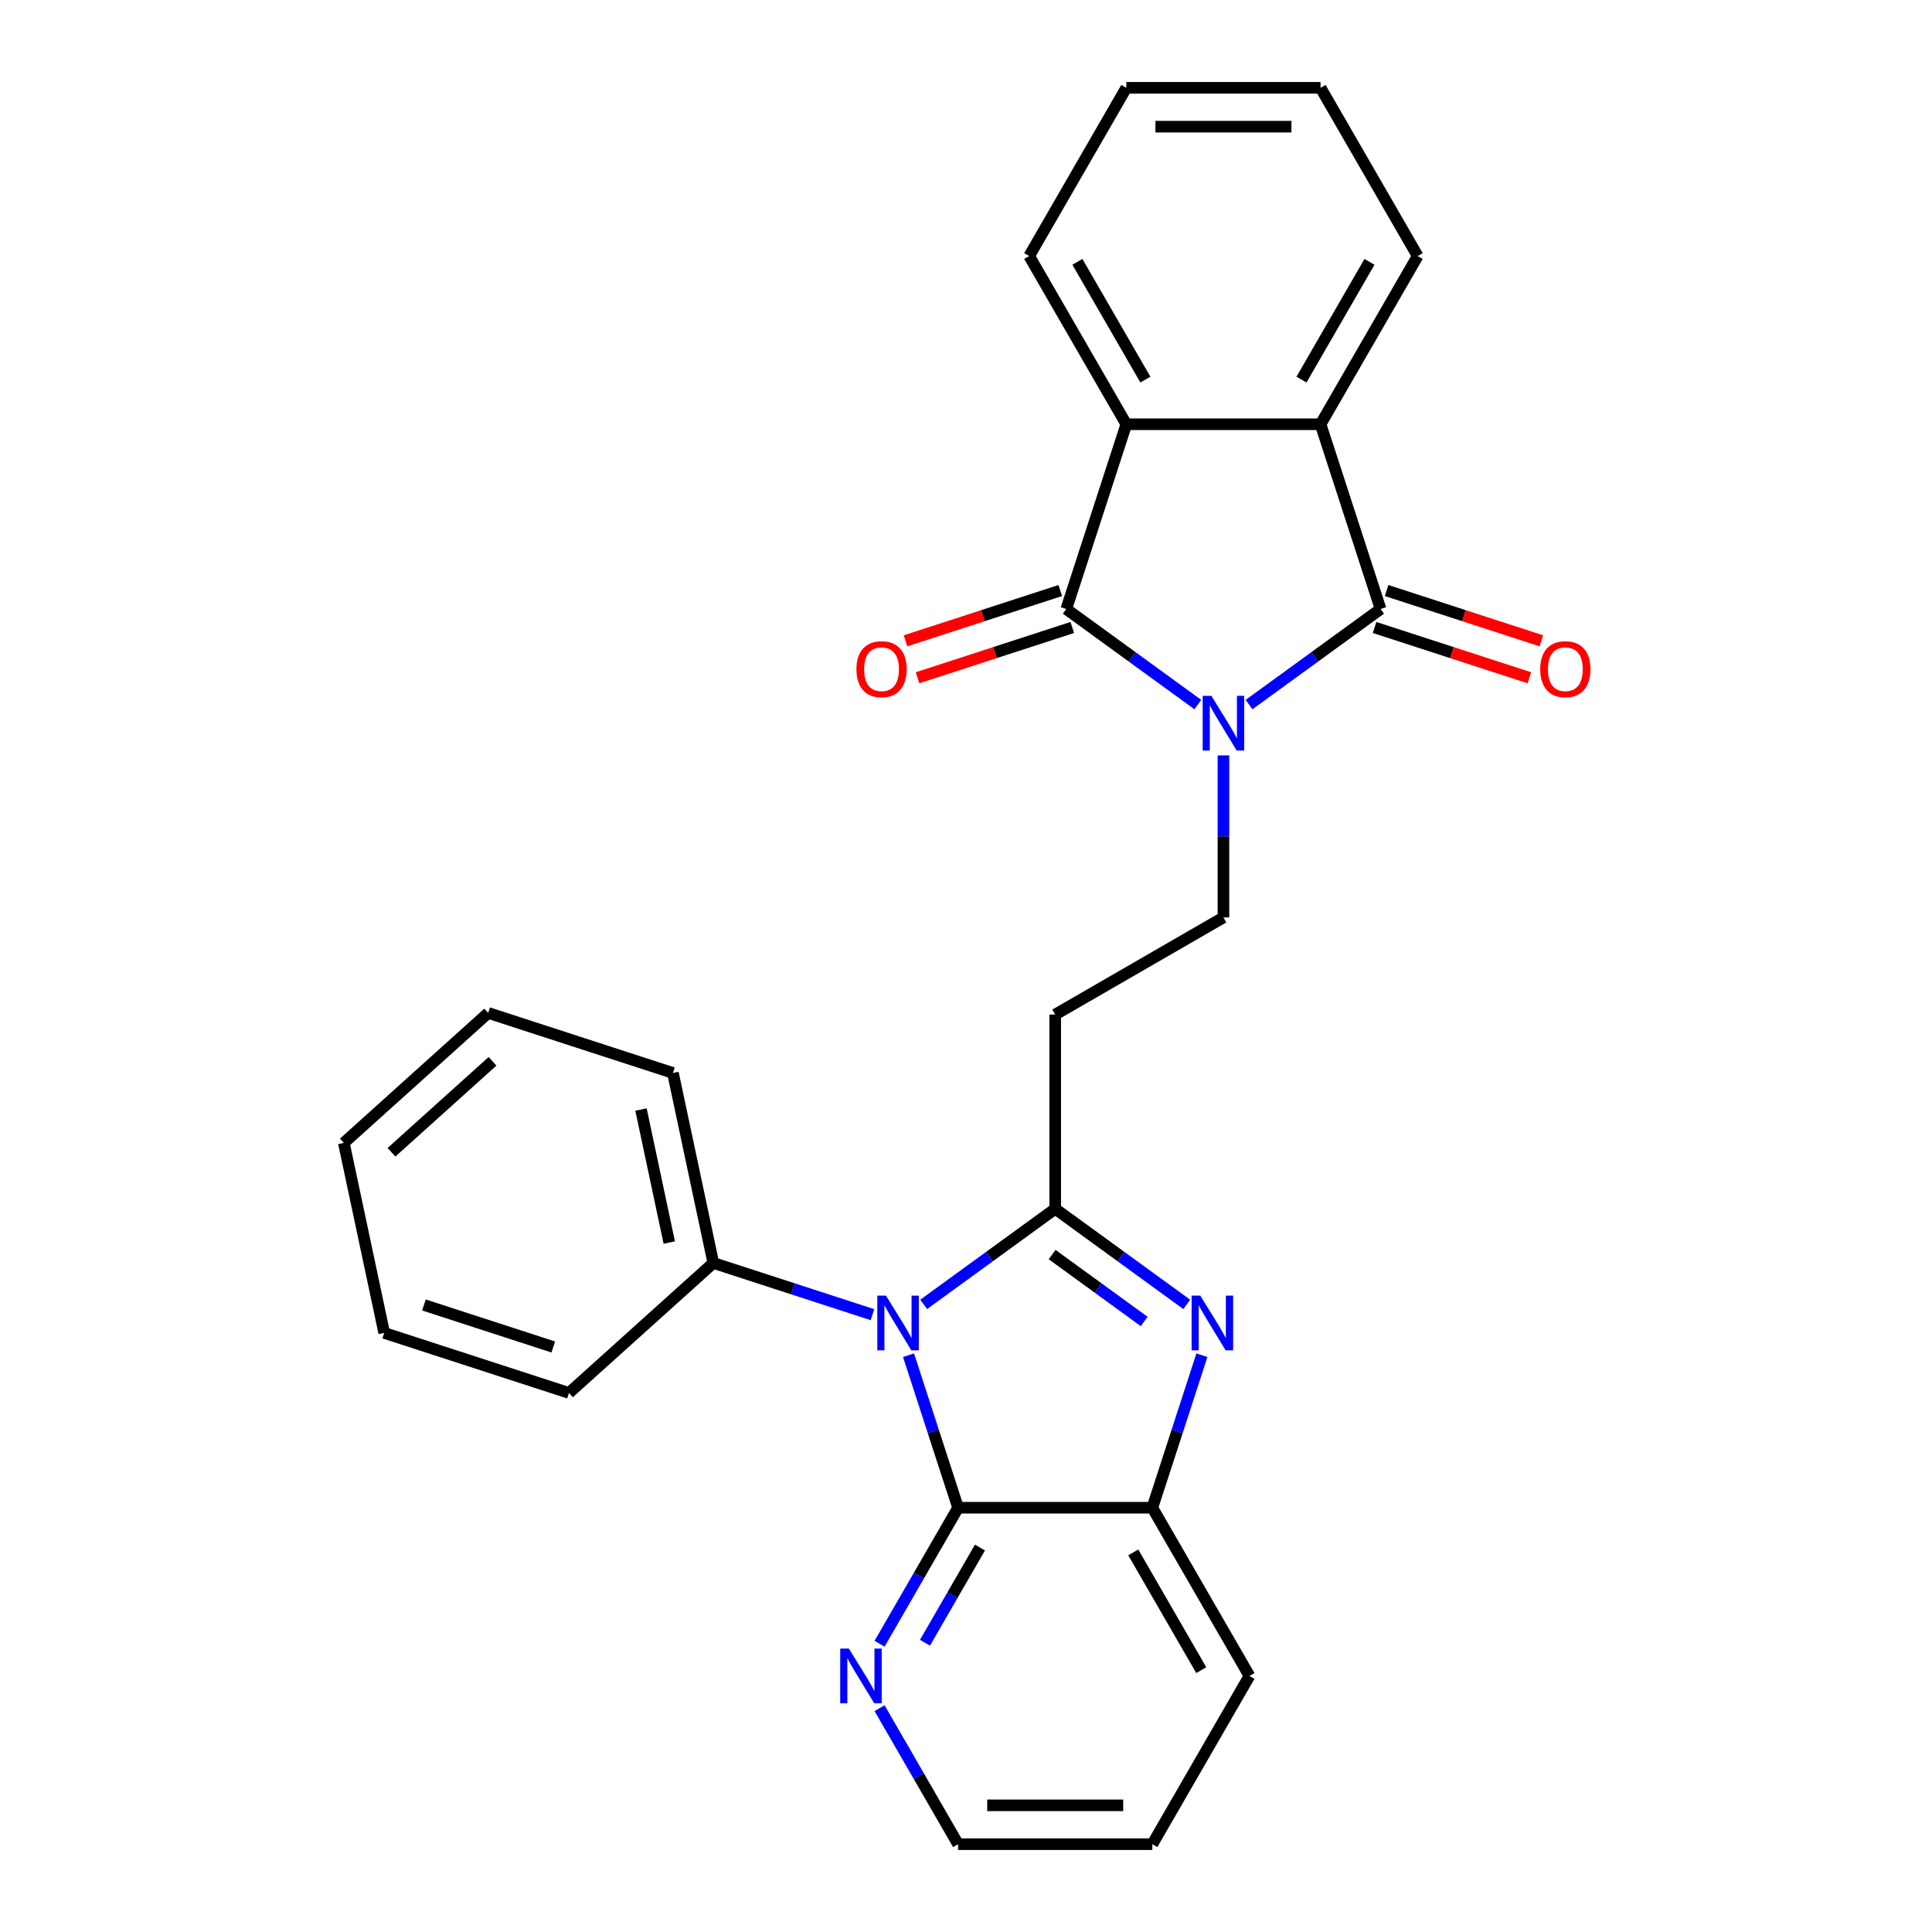<?xml version='1.0' encoding='iso-8859-1'?>
<svg version='1.1' baseProfile='full'
              xmlns='http://www.w3.org/2000/svg'
                      xmlns:rdkit='http://www.rdkit.org/xml'
                      xmlns:xlink='http://www.w3.org/1999/xlink'
                  xml:space='preserve'
width='1000px' height='1000px' viewBox='0 0 1000 1000'>
<!-- END OF HEADER -->
<rect style='opacity:1.0;fill:#FFFFFF;stroke:none' width='1000' height='1000' x='0' y='0'> </rect>
<path class='bond-2' d='M 646.503,364.692 L 680.547,339.957' style='fill:none;fill-rule:evenodd;stroke:#0000FF;stroke-width:6px;stroke-linecap:butt;stroke-linejoin:miter;stroke-opacity:1' />
<path class='bond-2' d='M 680.547,339.957 L 714.591,315.223' style='fill:none;fill-rule:evenodd;stroke:#000000;stroke-width:6px;stroke-linecap:butt;stroke-linejoin:miter;stroke-opacity:1' />
<path class='bond-3' d='M 619.996,364.692 L 585.952,339.957' style='fill:none;fill-rule:evenodd;stroke:#0000FF;stroke-width:6px;stroke-linecap:butt;stroke-linejoin:miter;stroke-opacity:1' />
<path class='bond-3' d='M 585.952,339.957 L 551.909,315.223' style='fill:none;fill-rule:evenodd;stroke:#000000;stroke-width:6px;stroke-linecap:butt;stroke-linejoin:miter;stroke-opacity:1' />
<path class='bond-10' d='M 633.25,390.994 L 633.25,432.929' style='fill:none;fill-rule:evenodd;stroke:#0000FF;stroke-width:6px;stroke-linecap:butt;stroke-linejoin:miter;stroke-opacity:1' />
<path class='bond-10' d='M 633.25,432.929 L 633.25,474.864' style='fill:none;fill-rule:evenodd;stroke:#000000;stroke-width:6px;stroke-linecap:butt;stroke-linejoin:miter;stroke-opacity:1' />
<path class='bond-0' d='M 546.177,625.679 L 546.177,525.136' style='fill:none;fill-rule:evenodd;stroke:#000000;stroke-width:6px;stroke-linecap:butt;stroke-linejoin:miter;stroke-opacity:1' />
<path class='bond-1' d='M 546.177,625.679 L 512.133,650.413' style='fill:none;fill-rule:evenodd;stroke:#000000;stroke-width:6px;stroke-linecap:butt;stroke-linejoin:miter;stroke-opacity:1' />
<path class='bond-1' d='M 512.133,650.413 L 478.089,675.148' style='fill:none;fill-rule:evenodd;stroke:#0000FF;stroke-width:6px;stroke-linecap:butt;stroke-linejoin:miter;stroke-opacity:1' />
<path class='bond-4' d='M 546.177,625.679 L 580.221,650.413' style='fill:none;fill-rule:evenodd;stroke:#000000;stroke-width:6px;stroke-linecap:butt;stroke-linejoin:miter;stroke-opacity:1' />
<path class='bond-4' d='M 580.221,650.413 L 614.264,675.148' style='fill:none;fill-rule:evenodd;stroke:#0000FF;stroke-width:6px;stroke-linecap:butt;stroke-linejoin:miter;stroke-opacity:1' />
<path class='bond-4' d='M 544.57,649.368 L 568.401,666.682' style='fill:none;fill-rule:evenodd;stroke:#000000;stroke-width:6px;stroke-linecap:butt;stroke-linejoin:miter;stroke-opacity:1' />
<path class='bond-4' d='M 568.401,666.682 L 592.232,683.996' style='fill:none;fill-rule:evenodd;stroke:#0000FF;stroke-width:6px;stroke-linecap:butt;stroke-linejoin:miter;stroke-opacity:1' />
<path class='bond-5' d='M 470.253,701.451 L 483.079,740.925' style='fill:none;fill-rule:evenodd;stroke:#0000FF;stroke-width:6px;stroke-linecap:butt;stroke-linejoin:miter;stroke-opacity:1' />
<path class='bond-5' d='M 483.079,740.925 L 495.905,780.399' style='fill:none;fill-rule:evenodd;stroke:#000000;stroke-width:6px;stroke-linecap:butt;stroke-linejoin:miter;stroke-opacity:1' />
<path class='bond-12' d='M 451.582,680.471 L 410.398,667.089' style='fill:none;fill-rule:evenodd;stroke:#0000FF;stroke-width:6px;stroke-linecap:butt;stroke-linejoin:miter;stroke-opacity:1' />
<path class='bond-12' d='M 410.398,667.089 L 369.213,653.707' style='fill:none;fill-rule:evenodd;stroke:#000000;stroke-width:6px;stroke-linecap:butt;stroke-linejoin:miter;stroke-opacity:1' />
<path class='bond-7' d='M 714.591,315.223 L 683.521,219.601' style='fill:none;fill-rule:evenodd;stroke:#000000;stroke-width:6px;stroke-linecap:butt;stroke-linejoin:miter;stroke-opacity:1' />
<path class='bond-14' d='M 711.484,324.785 L 751.538,337.8' style='fill:none;fill-rule:evenodd;stroke:#000000;stroke-width:6px;stroke-linecap:butt;stroke-linejoin:miter;stroke-opacity:1' />
<path class='bond-14' d='M 751.538,337.8 L 791.593,350.814' style='fill:none;fill-rule:evenodd;stroke:#FF0000;stroke-width:6px;stroke-linecap:butt;stroke-linejoin:miter;stroke-opacity:1' />
<path class='bond-14' d='M 717.698,305.661 L 757.752,318.675' style='fill:none;fill-rule:evenodd;stroke:#000000;stroke-width:6px;stroke-linecap:butt;stroke-linejoin:miter;stroke-opacity:1' />
<path class='bond-14' d='M 757.752,318.675 L 797.807,331.69' style='fill:none;fill-rule:evenodd;stroke:#FF0000;stroke-width:6px;stroke-linecap:butt;stroke-linejoin:miter;stroke-opacity:1' />
<path class='bond-6' d='M 551.909,315.223 L 582.978,219.601' style='fill:none;fill-rule:evenodd;stroke:#000000;stroke-width:6px;stroke-linecap:butt;stroke-linejoin:miter;stroke-opacity:1' />
<path class='bond-13' d='M 548.802,305.661 L 508.747,318.675' style='fill:none;fill-rule:evenodd;stroke:#000000;stroke-width:6px;stroke-linecap:butt;stroke-linejoin:miter;stroke-opacity:1' />
<path class='bond-13' d='M 508.747,318.675 L 468.693,331.69' style='fill:none;fill-rule:evenodd;stroke:#FF0000;stroke-width:6px;stroke-linecap:butt;stroke-linejoin:miter;stroke-opacity:1' />
<path class='bond-13' d='M 555.016,324.785 L 514.961,337.8' style='fill:none;fill-rule:evenodd;stroke:#000000;stroke-width:6px;stroke-linecap:butt;stroke-linejoin:miter;stroke-opacity:1' />
<path class='bond-13' d='M 514.961,337.8 L 474.907,350.814' style='fill:none;fill-rule:evenodd;stroke:#FF0000;stroke-width:6px;stroke-linecap:butt;stroke-linejoin:miter;stroke-opacity:1' />
<path class='bond-8' d='M 622.1,701.451 L 609.274,740.925' style='fill:none;fill-rule:evenodd;stroke:#0000FF;stroke-width:6px;stroke-linecap:butt;stroke-linejoin:miter;stroke-opacity:1' />
<path class='bond-8' d='M 609.274,740.925 L 596.448,780.399' style='fill:none;fill-rule:evenodd;stroke:#000000;stroke-width:6px;stroke-linecap:butt;stroke-linejoin:miter;stroke-opacity:1' />
<path class='bond-11' d='M 495.905,780.399 L 475.583,815.599' style='fill:none;fill-rule:evenodd;stroke:#000000;stroke-width:6px;stroke-linecap:butt;stroke-linejoin:miter;stroke-opacity:1' />
<path class='bond-11' d='M 475.583,815.599 L 455.26,850.799' style='fill:none;fill-rule:evenodd;stroke:#0000FF;stroke-width:6px;stroke-linecap:butt;stroke-linejoin:miter;stroke-opacity:1' />
<path class='bond-11' d='M 507.223,801.014 L 492.997,825.653' style='fill:none;fill-rule:evenodd;stroke:#000000;stroke-width:6px;stroke-linecap:butt;stroke-linejoin:miter;stroke-opacity:1' />
<path class='bond-11' d='M 492.997,825.653 L 478.771,850.293' style='fill:none;fill-rule:evenodd;stroke:#0000FF;stroke-width:6px;stroke-linecap:butt;stroke-linejoin:miter;stroke-opacity:1' />
<path class='bond-29' d='M 495.905,780.399 L 596.448,780.399' style='fill:none;fill-rule:evenodd;stroke:#000000;stroke-width:6px;stroke-linecap:butt;stroke-linejoin:miter;stroke-opacity:1' />
<path class='bond-16' d='M 582.978,219.601 L 532.706,132.528' style='fill:none;fill-rule:evenodd;stroke:#000000;stroke-width:6px;stroke-linecap:butt;stroke-linejoin:miter;stroke-opacity:1' />
<path class='bond-16' d='M 592.852,196.485 L 557.662,135.534' style='fill:none;fill-rule:evenodd;stroke:#000000;stroke-width:6px;stroke-linecap:butt;stroke-linejoin:miter;stroke-opacity:1' />
<path class='bond-27' d='M 582.978,219.601 L 683.521,219.601' style='fill:none;fill-rule:evenodd;stroke:#000000;stroke-width:6px;stroke-linecap:butt;stroke-linejoin:miter;stroke-opacity:1' />
<path class='bond-15' d='M 683.521,219.601 L 733.793,132.528' style='fill:none;fill-rule:evenodd;stroke:#000000;stroke-width:6px;stroke-linecap:butt;stroke-linejoin:miter;stroke-opacity:1' />
<path class='bond-15' d='M 673.648,196.485 L 708.838,135.534' style='fill:none;fill-rule:evenodd;stroke:#000000;stroke-width:6px;stroke-linecap:butt;stroke-linejoin:miter;stroke-opacity:1' />
<path class='bond-17' d='M 596.448,780.399 L 646.72,867.472' style='fill:none;fill-rule:evenodd;stroke:#000000;stroke-width:6px;stroke-linecap:butt;stroke-linejoin:miter;stroke-opacity:1' />
<path class='bond-17' d='M 586.575,803.515 L 621.765,864.466' style='fill:none;fill-rule:evenodd;stroke:#000000;stroke-width:6px;stroke-linecap:butt;stroke-linejoin:miter;stroke-opacity:1' />
<path class='bond-9' d='M 546.177,525.136 L 633.25,474.864' style='fill:none;fill-rule:evenodd;stroke:#000000;stroke-width:6px;stroke-linecap:butt;stroke-linejoin:miter;stroke-opacity:1' />
<path class='bond-18' d='M 455.26,884.146 L 475.583,919.346' style='fill:none;fill-rule:evenodd;stroke:#0000FF;stroke-width:6px;stroke-linecap:butt;stroke-linejoin:miter;stroke-opacity:1' />
<path class='bond-18' d='M 475.583,919.346 L 495.905,954.545' style='fill:none;fill-rule:evenodd;stroke:#000000;stroke-width:6px;stroke-linecap:butt;stroke-linejoin:miter;stroke-opacity:1' />
<path class='bond-19' d='M 369.213,653.707 L 348.309,555.361' style='fill:none;fill-rule:evenodd;stroke:#000000;stroke-width:6px;stroke-linecap:butt;stroke-linejoin:miter;stroke-opacity:1' />
<path class='bond-19' d='M 346.408,643.136 L 331.775,574.294' style='fill:none;fill-rule:evenodd;stroke:#000000;stroke-width:6px;stroke-linecap:butt;stroke-linejoin:miter;stroke-opacity:1' />
<path class='bond-20' d='M 369.213,653.707 L 294.495,720.984' style='fill:none;fill-rule:evenodd;stroke:#000000;stroke-width:6px;stroke-linecap:butt;stroke-linejoin:miter;stroke-opacity:1' />
<path class='bond-23' d='M 733.793,132.528 L 683.521,45.455' style='fill:none;fill-rule:evenodd;stroke:#000000;stroke-width:6px;stroke-linecap:butt;stroke-linejoin:miter;stroke-opacity:1' />
<path class='bond-22' d='M 532.706,132.528 L 582.978,45.455' style='fill:none;fill-rule:evenodd;stroke:#000000;stroke-width:6px;stroke-linecap:butt;stroke-linejoin:miter;stroke-opacity:1' />
<path class='bond-21' d='M 646.72,867.472 L 596.448,954.545' style='fill:none;fill-rule:evenodd;stroke:#000000;stroke-width:6px;stroke-linecap:butt;stroke-linejoin:miter;stroke-opacity:1' />
<path class='bond-30' d='M 495.905,954.545 L 596.448,954.545' style='fill:none;fill-rule:evenodd;stroke:#000000;stroke-width:6px;stroke-linecap:butt;stroke-linejoin:miter;stroke-opacity:1' />
<path class='bond-30' d='M 510.987,934.437 L 581.367,934.437' style='fill:none;fill-rule:evenodd;stroke:#000000;stroke-width:6px;stroke-linecap:butt;stroke-linejoin:miter;stroke-opacity:1' />
<path class='bond-25' d='M 348.309,555.361 L 252.687,524.292' style='fill:none;fill-rule:evenodd;stroke:#000000;stroke-width:6px;stroke-linecap:butt;stroke-linejoin:miter;stroke-opacity:1' />
<path class='bond-24' d='M 294.495,720.984 L 198.873,689.914' style='fill:none;fill-rule:evenodd;stroke:#000000;stroke-width:6px;stroke-linecap:butt;stroke-linejoin:miter;stroke-opacity:1' />
<path class='bond-24' d='M 286.365,697.199 L 219.43,675.45' style='fill:none;fill-rule:evenodd;stroke:#000000;stroke-width:6px;stroke-linecap:butt;stroke-linejoin:miter;stroke-opacity:1' />
<path class='bond-28' d='M 582.978,45.455 L 683.521,45.455' style='fill:none;fill-rule:evenodd;stroke:#000000;stroke-width:6px;stroke-linecap:butt;stroke-linejoin:miter;stroke-opacity:1' />
<path class='bond-28' d='M 598.06,65.563 L 668.44,65.563' style='fill:none;fill-rule:evenodd;stroke:#000000;stroke-width:6px;stroke-linecap:butt;stroke-linejoin:miter;stroke-opacity:1' />
<path class='bond-26' d='M 198.873,689.914 L 177.968,591.568' style='fill:none;fill-rule:evenodd;stroke:#000000;stroke-width:6px;stroke-linecap:butt;stroke-linejoin:miter;stroke-opacity:1' />
<path class='bond-31' d='M 252.687,524.292 L 177.968,591.568' style='fill:none;fill-rule:evenodd;stroke:#000000;stroke-width:6px;stroke-linecap:butt;stroke-linejoin:miter;stroke-opacity:1' />
<path class='bond-31' d='M 254.934,549.327 L 202.631,596.42' style='fill:none;fill-rule:evenodd;stroke:#000000;stroke-width:6px;stroke-linecap:butt;stroke-linejoin:miter;stroke-opacity:1' />
<path  class='atom-0' d='M 626.99 360.161
L 636.27 375.161
Q 637.19 376.641, 638.67 379.321
Q 640.15 382.001, 640.23 382.161
L 640.23 360.161
L 643.99 360.161
L 643.99 388.481
L 640.11 388.481
L 630.15 372.081
Q 628.99 370.161, 627.75 367.961
Q 626.55 365.761, 626.19 365.081
L 626.19 388.481
L 622.51 388.481
L 622.51 360.161
L 626.99 360.161
' fill='#0000FF'/>
<path  class='atom-2' d='M 458.576 670.617
L 467.856 685.617
Q 468.776 687.097, 470.256 689.777
Q 471.736 692.457, 471.816 692.617
L 471.816 670.617
L 475.576 670.617
L 475.576 698.937
L 471.696 698.937
L 461.736 682.537
Q 460.576 680.617, 459.336 678.417
Q 458.136 676.217, 457.776 675.537
L 457.776 698.937
L 454.096 698.937
L 454.096 670.617
L 458.576 670.617
' fill='#0000FF'/>
<path  class='atom-5' d='M 621.258 670.617
L 630.538 685.617
Q 631.458 687.097, 632.938 689.777
Q 634.418 692.457, 634.498 692.617
L 634.498 670.617
L 638.258 670.617
L 638.258 698.937
L 634.378 698.937
L 624.418 682.537
Q 623.258 680.617, 622.018 678.417
Q 620.818 676.217, 620.458 675.537
L 620.458 698.937
L 616.778 698.937
L 616.778 670.617
L 621.258 670.617
' fill='#0000FF'/>
<path  class='atom-12' d='M 439.373 853.312
L 448.653 868.312
Q 449.573 869.792, 451.053 872.472
Q 452.533 875.152, 452.613 875.312
L 452.613 853.312
L 456.373 853.312
L 456.373 881.632
L 452.493 881.632
L 442.533 865.232
Q 441.373 863.312, 440.133 861.112
Q 438.933 858.912, 438.573 858.232
L 438.573 881.632
L 434.893 881.632
L 434.893 853.312
L 439.373 853.312
' fill='#0000FF'/>
<path  class='atom-14' d='M 443.286 346.373
Q 443.286 339.573, 446.646 335.773
Q 450.006 331.973, 456.286 331.973
Q 462.566 331.973, 465.926 335.773
Q 469.286 339.573, 469.286 346.373
Q 469.286 353.253, 465.886 357.173
Q 462.486 361.053, 456.286 361.053
Q 450.046 361.053, 446.646 357.173
Q 443.286 353.293, 443.286 346.373
M 456.286 357.853
Q 460.606 357.853, 462.926 354.973
Q 465.286 352.053, 465.286 346.373
Q 465.286 340.813, 462.926 338.013
Q 460.606 335.173, 456.286 335.173
Q 451.966 335.173, 449.606 337.973
Q 447.286 340.773, 447.286 346.373
Q 447.286 352.093, 449.606 354.973
Q 451.966 357.853, 456.286 357.853
' fill='#FF0000'/>
<path  class='atom-15' d='M 797.213 346.373
Q 797.213 339.573, 800.573 335.773
Q 803.933 331.973, 810.213 331.973
Q 816.493 331.973, 819.853 335.773
Q 823.213 339.573, 823.213 346.373
Q 823.213 353.253, 819.813 357.173
Q 816.413 361.053, 810.213 361.053
Q 803.973 361.053, 800.573 357.173
Q 797.213 353.293, 797.213 346.373
M 810.213 357.853
Q 814.533 357.853, 816.853 354.973
Q 819.213 352.053, 819.213 346.373
Q 819.213 340.813, 816.853 338.013
Q 814.533 335.173, 810.213 335.173
Q 805.893 335.173, 803.533 337.973
Q 801.213 340.773, 801.213 346.373
Q 801.213 352.093, 803.533 354.973
Q 805.893 357.853, 810.213 357.853
' fill='#FF0000'/>
</svg>
